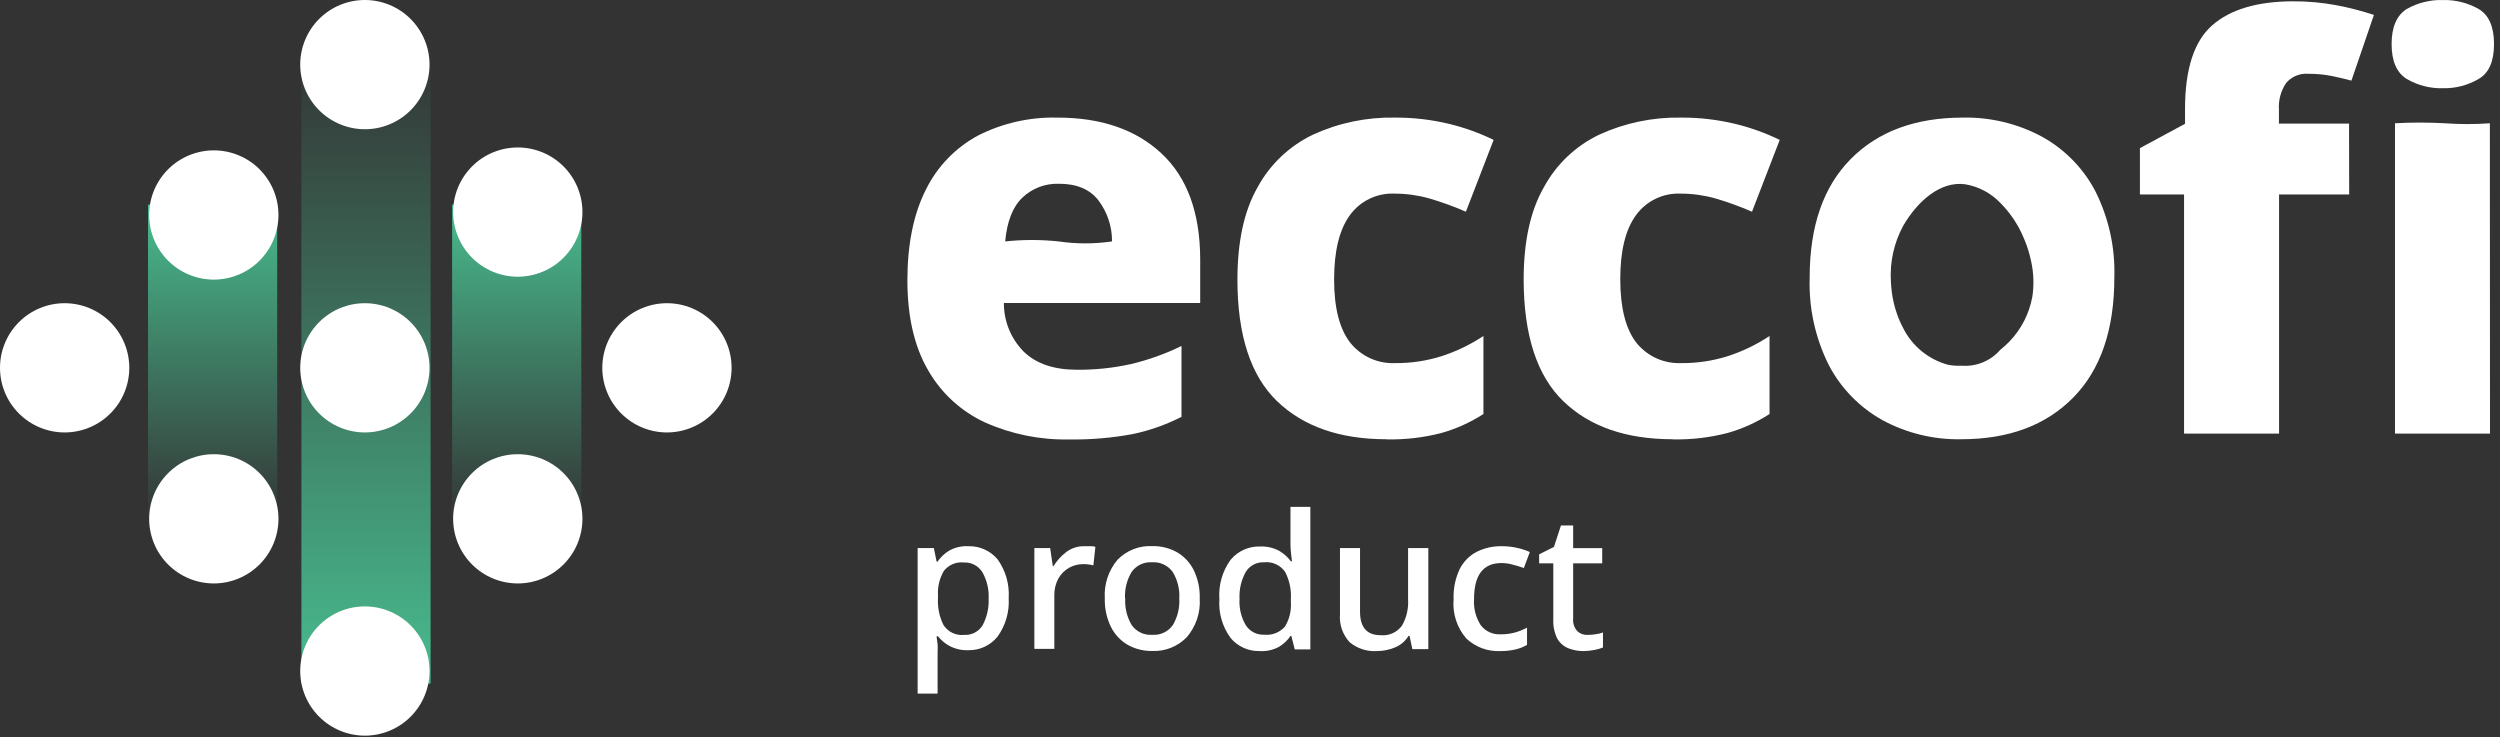 <svg xmlns="http://www.w3.org/2000/svg" width="417" height="123" viewBox="0 0 417 123" fill="none"><rect x="0" y="0" width="417" height="123" fill="#333333" stroke="none"/><path d="M176.382 19.616C183.684 19.616 189.472 21.611 193.743 25.601C198.014 29.591 200.164 35.455 200.193 43.191V50.541H167.448C167.439 52.045 167.726 53.535 168.295 54.927C168.863 56.32 169.7 57.586 170.759 58.654C172.831 60.667 175.787 61.673 179.628 61.673C182.657 61.7 185.679 61.383 188.637 60.728C191.553 60.037 194.383 59.025 197.075 57.708V69.528C194.496 70.847 191.752 71.816 188.916 72.408C185.418 73.057 181.864 73.355 178.306 73.3C173.496 73.395 168.725 72.43 164.331 70.474C160.323 68.63 156.992 65.579 154.806 61.748C152.506 57.801 151.355 52.805 151.355 46.759C151.355 40.713 152.391 35.652 154.462 31.576C156.362 27.745 159.41 24.601 163.181 22.582C167.256 20.527 171.775 19.508 176.339 19.616M176.618 30.652C175.501 30.614 174.388 30.798 173.343 31.195C172.299 31.592 171.344 32.192 170.534 32.962C168.928 34.495 167.972 36.93 167.663 40.269C170.626 39.954 173.613 39.954 176.575 40.269C179.53 40.702 182.532 40.702 185.487 40.269C185.504 37.805 184.711 35.404 183.229 33.435C181.796 31.572 179.592 30.644 176.618 30.652Z" fill="white"></path><path d="M231.28 73.267C223.49 73.267 217.398 71.147 213.005 66.906C208.612 62.665 206.411 55.921 206.404 46.673C206.404 40.398 207.479 35.251 209.748 31.264C211.832 27.412 215.089 24.322 219.046 22.442C223.303 20.496 227.943 19.53 232.624 19.616C235.724 19.596 238.814 19.957 241.826 20.691C244.349 21.313 246.799 22.199 249.136 23.334L244.513 35.315C242.52 34.445 240.473 33.702 238.386 33.091C236.51 32.564 234.572 32.297 232.624 32.296C231.183 32.229 229.748 32.522 228.448 33.146C227.147 33.771 226.023 34.708 225.174 35.874C223.411 38.274 222.529 41.855 222.529 46.619C222.529 51.383 223.443 54.918 225.271 57.225C226.165 58.324 227.305 59.199 228.599 59.779C229.892 60.36 231.304 60.629 232.72 60.566C235.36 60.588 237.987 60.193 240.504 59.395C242.955 58.595 245.288 57.467 247.437 56.043V69.055C245.282 70.449 242.93 71.514 240.461 72.214C237.471 72.991 234.389 73.353 231.301 73.289" fill="white"></path><path d="M279.022 73.267C271.218 73.267 265.126 71.147 260.747 66.906C256.368 62.665 254.168 55.921 254.146 46.673C254.146 40.398 255.222 35.251 257.501 31.264C259.578 27.41 262.832 24.32 266.789 22.442C271.043 20.5 275.679 19.534 280.355 19.616C283.451 19.595 286.539 19.956 289.546 20.691C292.07 21.311 294.52 22.197 296.857 23.334L292.234 35.315C290.24 34.445 288.194 33.702 286.106 33.091C284.235 32.565 282.3 32.297 280.355 32.296C278.913 32.229 277.476 32.52 276.174 33.145C274.872 33.769 273.745 34.707 272.895 35.874C271.132 38.273 270.254 41.855 270.261 46.619C270.268 51.383 271.178 54.918 272.991 57.225C273.887 58.323 275.027 59.197 276.32 59.777C277.614 60.357 279.025 60.627 280.441 60.566C283.081 60.588 285.708 60.193 288.224 59.395C290.678 58.599 293.011 57.471 295.158 56.043V69.055C293.003 70.449 290.651 71.514 288.181 72.214C285.196 72.99 282.117 73.352 279.033 73.289" fill="white"></path><path d="M391.843 32.435H380.147V72.322H364.301V32.435H356.938V24.709L364.463 20.648V18.198C364.463 11.536 365.971 6.879 368.988 4.229C372.006 1.578 376.474 0.242 382.394 0.221C384.875 0.202 387.352 0.425 389.79 0.887C391.883 1.286 393.947 1.821 395.971 2.488L392.219 13.448C391.284 13.19 390.209 12.943 388.994 12.685C387.688 12.425 386.359 12.299 385.027 12.309C384.328 12.252 383.625 12.363 382.977 12.634C382.33 12.906 381.757 13.328 381.308 13.867C380.444 15.16 380.028 16.7 380.125 18.251V20.615H391.821L391.843 32.435Z" fill="white"></path><path d="M407.509 0.006C409.59 -0.039 411.645 0.481 413.454 1.51C415.153 2.52 416.002 4.468 416.002 7.355C416.002 10.242 415.153 12.176 413.454 13.158C411.656 14.219 409.597 14.758 407.509 14.716C405.375 14.781 403.265 14.24 401.425 13.158C399.755 12.112 398.92 10.178 398.92 7.355C398.92 4.533 399.755 2.584 401.425 1.51C403.277 0.46 405.381 -0.06 407.509 0.006Z" fill="white"></path><path d="M415.332 72.322H399.486V20.562C402.25 20.406 405.021 20.406 407.785 20.562C410.29 20.743 412.805 20.743 415.31 20.562L415.332 72.322Z" fill="white"></path><path d="M349.446 31.78C347.407 27.952 344.29 24.807 340.48 22.732C336.459 20.598 331.96 19.525 327.408 19.616C319.482 19.616 313.24 21.926 308.682 26.547C304.124 31.167 301.848 37.751 301.855 46.297C301.683 51.379 302.792 56.422 305.08 60.964C307.115 64.819 310.231 67.997 314.046 70.108C318.056 72.265 322.554 73.353 327.107 73.267C335.034 73.267 341.276 70.943 345.834 66.294C350.392 61.645 352.671 54.979 352.671 46.297C352.834 41.264 351.725 36.271 349.446 31.78ZM338.975 49.585C338.459 52.344 337.152 54.894 335.213 56.924C334.717 57.444 334.185 57.928 333.622 58.374C332.843 59.266 331.87 59.966 330.778 60.423C329.686 60.879 328.504 61.079 327.322 61.007H326.817C326.171 61.02 325.526 60.962 324.893 60.835C323.286 60.394 321.791 59.618 320.505 58.559C319.22 57.5 318.172 56.181 317.432 54.689C317.001 53.884 316.641 53.042 316.357 52.174C316.185 51.691 316.045 51.197 315.916 50.681C315.624 49.454 315.452 48.202 315.4 46.941C315.206 43.716 315.917 40.501 317.454 37.657C319.883 33.499 323.656 30.211 327.741 30.727C330.009 31.097 332.093 32.199 333.676 33.864C335.128 35.328 336.321 37.029 337.202 38.893C337.352 39.205 337.492 39.516 337.621 39.839C338.135 41.043 338.527 42.296 338.793 43.578C339.234 45.569 339.296 47.625 338.975 49.639" fill="white"></path><path d="M161.545 91.107C162.465 91.085 163.378 91.269 164.217 91.646C165.056 92.023 165.799 92.585 166.392 93.288C167.739 95.162 168.396 97.445 168.25 99.748C168.395 102.053 167.732 104.337 166.376 106.208C165.792 106.926 165.052 107.501 164.212 107.89C163.372 108.279 162.454 108.471 161.529 108.453C160.434 108.499 159.347 108.254 158.378 107.742C157.632 107.343 156.978 106.793 156.456 106.127H156.229C156.229 106.499 156.342 106.935 156.391 107.451C156.439 107.968 156.391 108.42 156.391 108.808V115.688H153.062V91.414H155.761L156.229 93.675H156.391C156.891 92.934 157.547 92.311 158.314 91.85C159.298 91.301 160.419 91.043 161.545 91.107ZM160.77 93.821C160.147 93.755 159.517 93.846 158.939 94.085C158.36 94.325 157.851 94.706 157.457 95.193C156.72 96.43 156.371 97.859 156.456 99.296V99.796C156.366 101.349 156.69 102.898 157.393 104.286C157.763 104.845 158.279 105.292 158.887 105.576C159.494 105.861 160.167 105.974 160.834 105.901C161.444 105.936 162.053 105.805 162.594 105.52C163.135 105.235 163.588 104.809 163.904 104.286C164.625 102.926 164.971 101.399 164.906 99.861C164.98 98.348 164.633 96.844 163.904 95.516C163.586 94.975 163.126 94.53 162.574 94.231C162.021 93.932 161.397 93.79 160.77 93.821Z" fill="white"></path><path d="M180.87 91.107H181.824C182.163 91.107 182.47 91.107 182.712 91.22L182.373 94.304C181.819 94.161 181.249 94.091 180.676 94.094C179.851 94.095 179.039 94.306 178.318 94.708C177.565 95.135 176.944 95.761 176.524 96.517C176.064 97.386 175.835 98.36 175.862 99.343V108.226H172.533V91.413H175.167L175.603 94.418H175.732C176.286 93.522 176.998 92.734 177.833 92.092C178.705 91.43 179.776 91.083 180.87 91.107Z" fill="white"></path><path d="M200.115 99.828C200.268 102.182 199.491 104.502 197.95 106.288C197.199 107.062 196.292 107.667 195.289 108.063C194.286 108.458 193.21 108.635 192.133 108.582C190.714 108.599 189.315 108.243 188.078 107.548C186.883 106.84 185.918 105.802 185.299 104.56C184.582 103.082 184.233 101.454 184.281 99.812C184.129 97.464 184.893 95.148 186.414 93.352C187.167 92.584 188.075 91.985 189.078 91.595C190.081 91.205 191.156 91.033 192.23 91.091C193.659 91.063 195.069 91.414 196.318 92.108C197.511 92.803 198.477 93.83 199.097 95.064C199.82 96.545 200.169 98.181 200.115 99.828ZM187.69 99.828C187.598 101.384 187.975 102.931 188.772 104.27C189.154 104.812 189.671 105.247 190.271 105.53C190.872 105.813 191.536 105.935 192.198 105.885C192.86 105.934 193.523 105.811 194.123 105.528C194.723 105.245 195.24 104.811 195.623 104.27C196.421 102.931 196.798 101.384 196.706 99.828C196.8 98.276 196.416 96.732 195.607 95.403C195.218 94.864 194.698 94.432 194.096 94.149C193.494 93.867 192.829 93.742 192.166 93.788C191.506 93.74 190.846 93.864 190.248 94.147C189.651 94.43 189.137 94.863 188.756 95.403C187.955 96.735 187.572 98.276 187.658 99.828H187.69Z" fill="white"></path><path d="M210.099 108.598C209.177 108.622 208.262 108.437 207.423 108.057C206.583 107.676 205.841 107.11 205.252 106.401C203.89 104.534 203.232 102.246 203.394 99.941C203.222 97.598 203.886 95.269 205.268 93.368C205.869 92.647 206.627 92.073 207.483 91.689C208.34 91.306 209.274 91.123 210.212 91.156C211.301 91.116 212.382 91.361 213.347 91.866C214.118 92.311 214.789 92.91 215.318 93.627H215.496C215.496 93.352 215.399 92.932 215.35 92.367C215.289 91.869 215.257 91.367 215.253 90.865V84.55H218.565V108.323H215.964L215.399 106.078H215.253C214.752 106.824 214.089 107.448 213.314 107.903C212.328 108.429 211.215 108.67 210.099 108.598ZM210.875 105.869C211.517 105.935 212.167 105.847 212.769 105.611C213.37 105.375 213.907 104.998 214.332 104.512C215.076 103.285 215.42 101.857 215.318 100.426V99.925C215.413 98.36 215.083 96.797 214.365 95.403C213.978 94.841 213.446 94.395 212.826 94.11C212.206 93.826 211.521 93.715 210.842 93.788C210.235 93.758 209.631 93.892 209.093 94.176C208.556 94.46 208.105 94.884 207.789 95.403C207.03 96.774 206.672 98.329 206.754 99.893C206.657 101.422 207.017 102.946 207.789 104.27C208.115 104.786 208.572 105.206 209.115 105.487C209.657 105.768 210.264 105.9 210.875 105.869Z" fill="white"></path><path d="M238.244 91.414V108.275H235.578L235.11 106.062H234.948C234.423 106.925 233.637 107.599 232.702 107.984C231.741 108.39 230.708 108.599 229.665 108.598C228.019 108.705 226.395 108.179 225.125 107.128C224.546 106.505 224.103 105.768 223.825 104.965C223.547 104.161 223.439 103.308 223.509 102.461V91.414H226.854V102.041C226.854 104.641 228.001 105.949 230.263 105.949C230.952 106.022 231.649 105.911 232.282 105.627C232.915 105.344 233.461 104.898 233.866 104.334C234.617 103.003 234.965 101.483 234.868 99.958V91.414H238.244Z" fill="white"></path><path d="M250.217 108.598C249.188 108.643 248.16 108.483 247.194 108.125C246.229 107.767 245.344 107.219 244.594 106.514C243.816 105.621 243.226 104.579 242.86 103.453C242.494 102.326 242.358 101.137 242.461 99.957C242.387 98.208 242.742 96.467 243.495 94.886C244.12 93.659 245.115 92.659 246.339 92.028C247.625 91.397 249.043 91.081 250.475 91.107C251.367 91.102 252.256 91.199 253.125 91.398C253.829 91.56 254.516 91.787 255.177 92.076L254.175 94.757C253.563 94.525 252.937 94.331 252.301 94.175C251.696 94.007 251.071 93.92 250.443 93.917C247.395 93.917 245.871 95.92 245.871 99.925C245.764 101.468 246.161 103.003 247.002 104.302C247.381 104.792 247.872 105.184 248.434 105.446C248.997 105.707 249.613 105.83 250.233 105.804C251.073 105.819 251.911 105.716 252.721 105.497C253.411 105.299 254.077 105.029 254.709 104.689V107.564C254.096 107.924 253.431 108.186 252.737 108.339C251.91 108.523 251.064 108.61 250.217 108.598Z" fill="white"></path><path d="M264.841 105.9C265.291 105.902 265.74 105.864 266.183 105.787C266.591 105.736 266.992 105.638 267.378 105.496V108C266.91 108.192 266.423 108.333 265.924 108.419C265.333 108.534 264.733 108.594 264.131 108.597C263.263 108.605 262.401 108.446 261.594 108.129C260.816 107.812 260.168 107.243 259.752 106.514C259.261 105.51 259.034 104.399 259.089 103.284V93.965H256.73V92.463L259.203 91.219L260.366 87.65H262.402V91.43H267.249V93.965H262.402V103.219C262.37 103.587 262.415 103.957 262.531 104.306C262.648 104.656 262.835 104.979 263.08 105.254C263.313 105.477 263.59 105.65 263.893 105.761C264.196 105.872 264.519 105.919 264.841 105.9Z" fill="white"></path><rect x="50.276" y="7.183" width="21.547" height="106.837" fill="url(#paint0_linear_930_214)"></rect><rect x="96.96" y="87.535" width="21.547" height="53.418" transform="rotate(-180 96.96 87.535)" fill="url(#paint1_linear_930_214)"></rect><rect x="46.236" y="87.535" width="21.547" height="53.418" transform="rotate(-180 46.236 87.535)" fill="url(#paint2_linear_930_214)"></rect><path d="M71.645 10.773C71.645 13.633 70.508 16.376 68.485 18.398C66.461 20.421 63.717 21.557 60.855 21.557C57.996 21.554 55.255 20.416 53.234 18.394C51.213 16.372 50.078 13.631 50.078 10.773C50.078 7.916 51.214 5.175 53.235 3.155C55.256 1.135 57.997 0 60.855 0C63.715 -1.70692e-06 66.457 1.135 68.48 3.154C70.504 5.174 71.642 7.914 71.645 10.773Z" fill="white"></path><path d="M71.645 61.348C71.645 64.208 70.508 66.951 68.485 68.974C66.461 70.996 63.717 72.132 60.855 72.132C57.996 72.129 55.255 70.991 53.234 68.969C51.213 66.947 50.078 64.206 50.078 61.348C50.078 58.491 51.214 55.751 53.235 53.73C55.256 51.71 57.997 50.575 60.855 50.575C63.715 50.575 66.457 51.71 68.48 53.73C70.504 55.75 71.642 58.49 71.645 61.348Z" fill="white"></path><path d="M122.03 61.348C122.03 64.206 120.895 66.947 118.875 68.969C116.854 70.991 114.113 72.129 111.253 72.132C108.392 72.132 105.647 70.996 103.624 68.974C101.601 66.951 100.464 64.208 100.464 61.348C100.467 58.49 101.605 55.75 103.628 53.73C105.651 51.71 108.394 50.575 111.253 50.575C114.111 50.575 116.853 51.71 118.874 53.73C120.895 55.751 122.03 58.491 122.03 61.348Z" fill="white"></path><path d="M97.15 35.371C97.15 38.231 96.014 40.974 93.99 42.996C91.967 45.019 89.223 46.155 86.361 46.155C83.502 46.152 80.761 45.014 78.74 42.992C76.719 40.97 75.584 38.229 75.584 35.371C75.584 32.514 76.719 29.774 78.741 27.753C80.762 25.733 83.503 24.598 86.361 24.598C87.778 24.597 89.18 24.874 90.489 25.415C91.798 25.956 92.988 26.749 93.99 27.749C94.992 28.75 95.787 29.938 96.329 31.245C96.871 32.553 97.15 33.955 97.15 35.371Z" fill="white"></path><path d="M97.15 86.535C97.15 89.395 96.014 92.138 93.99 94.16C91.967 96.183 89.223 97.319 86.361 97.319C83.502 97.316 80.761 96.178 78.74 94.156C76.719 92.134 75.584 89.393 75.584 86.535C75.584 83.678 76.719 80.938 78.741 78.917C80.762 76.897 83.503 75.762 86.361 75.762C87.778 75.761 89.18 76.038 90.489 76.579C91.798 77.12 92.988 77.913 93.99 78.913C94.992 79.914 95.787 81.102 96.329 82.41C96.871 83.717 97.15 85.119 97.15 86.535Z" fill="white"></path><path d="M0 61.348C-1.70768e-06 64.206 1.135 66.947 3.156 68.969C5.177 70.991 7.918 72.129 10.777 72.132C13.639 72.132 16.383 70.996 18.407 68.974C20.43 66.951 21.567 64.208 21.567 61.348C21.564 58.49 20.425 55.75 18.402 53.73C16.379 51.71 13.637 50.575 10.777 50.575C7.919 50.575 5.178 51.71 3.157 53.73C1.135 55.751 0 58.491 0 61.348Z" fill="white"></path><path d="M24.88 35.854C24.88 38.714 26.017 41.457 28.04 43.48C30.063 45.502 32.808 46.639 35.669 46.639C38.529 46.635 41.27 45.498 43.291 43.476C45.311 41.453 46.446 38.712 46.446 35.854C46.446 32.997 45.311 30.257 43.29 28.237C41.269 26.216 38.527 25.081 35.669 25.081C32.81 25.081 30.067 26.216 28.044 28.236C26.021 30.256 24.883 32.996 24.88 35.854Z" fill="white"></path><path d="M24.88 86.535C24.88 89.395 26.017 92.138 28.04 94.16C30.063 96.183 32.808 97.319 35.669 97.319C38.529 97.316 41.27 96.178 43.291 94.156C45.311 92.134 46.446 89.393 46.446 86.535C46.446 83.678 45.311 80.938 43.29 78.917C41.269 76.897 38.527 75.762 35.669 75.762C32.81 75.762 30.067 76.897 28.044 78.917C26.021 80.937 24.883 83.677 24.88 86.535Z" fill="white"></path><path d="M71.645 111.923C71.645 114.783 70.508 117.526 68.485 119.548C66.461 121.571 63.717 122.707 60.855 122.707C57.996 122.704 55.255 121.566 53.234 119.544C51.213 117.522 50.078 114.781 50.078 111.923C50.078 109.065 51.214 106.325 53.235 104.305C55.256 102.285 57.997 101.15 60.855 101.15C63.715 101.15 66.457 102.285 68.48 104.304C70.504 106.324 71.642 109.064 71.645 111.923Z" fill="white"></path><defs><linearGradient id="paint0_linear_930_214" x1="61.05" y1="7.183" x2="61.05" y2="114.019" gradientUnits="userSpaceOnUse"><stop stop-color="#48BC8F" stop-opacity="0"></stop><stop offset="1" stop-color="#48BC8F"></stop></linearGradient><linearGradient id="paint1_linear_930_214" x1="107.733" y1="87.535" x2="107.733" y2="140.953" gradientUnits="userSpaceOnUse"><stop stop-color="#48BC8F" stop-opacity="0"></stop><stop offset="1" stop-color="#48BC8F"></stop></linearGradient><linearGradient id="paint2_linear_930_214" x1="57.01" y1="87.535" x2="57.01" y2="140.953" gradientUnits="userSpaceOnUse"><stop stop-color="#48BC8F" stop-opacity="0"></stop><stop offset="1" stop-color="#48BC8F"></stop></linearGradient></defs></svg>